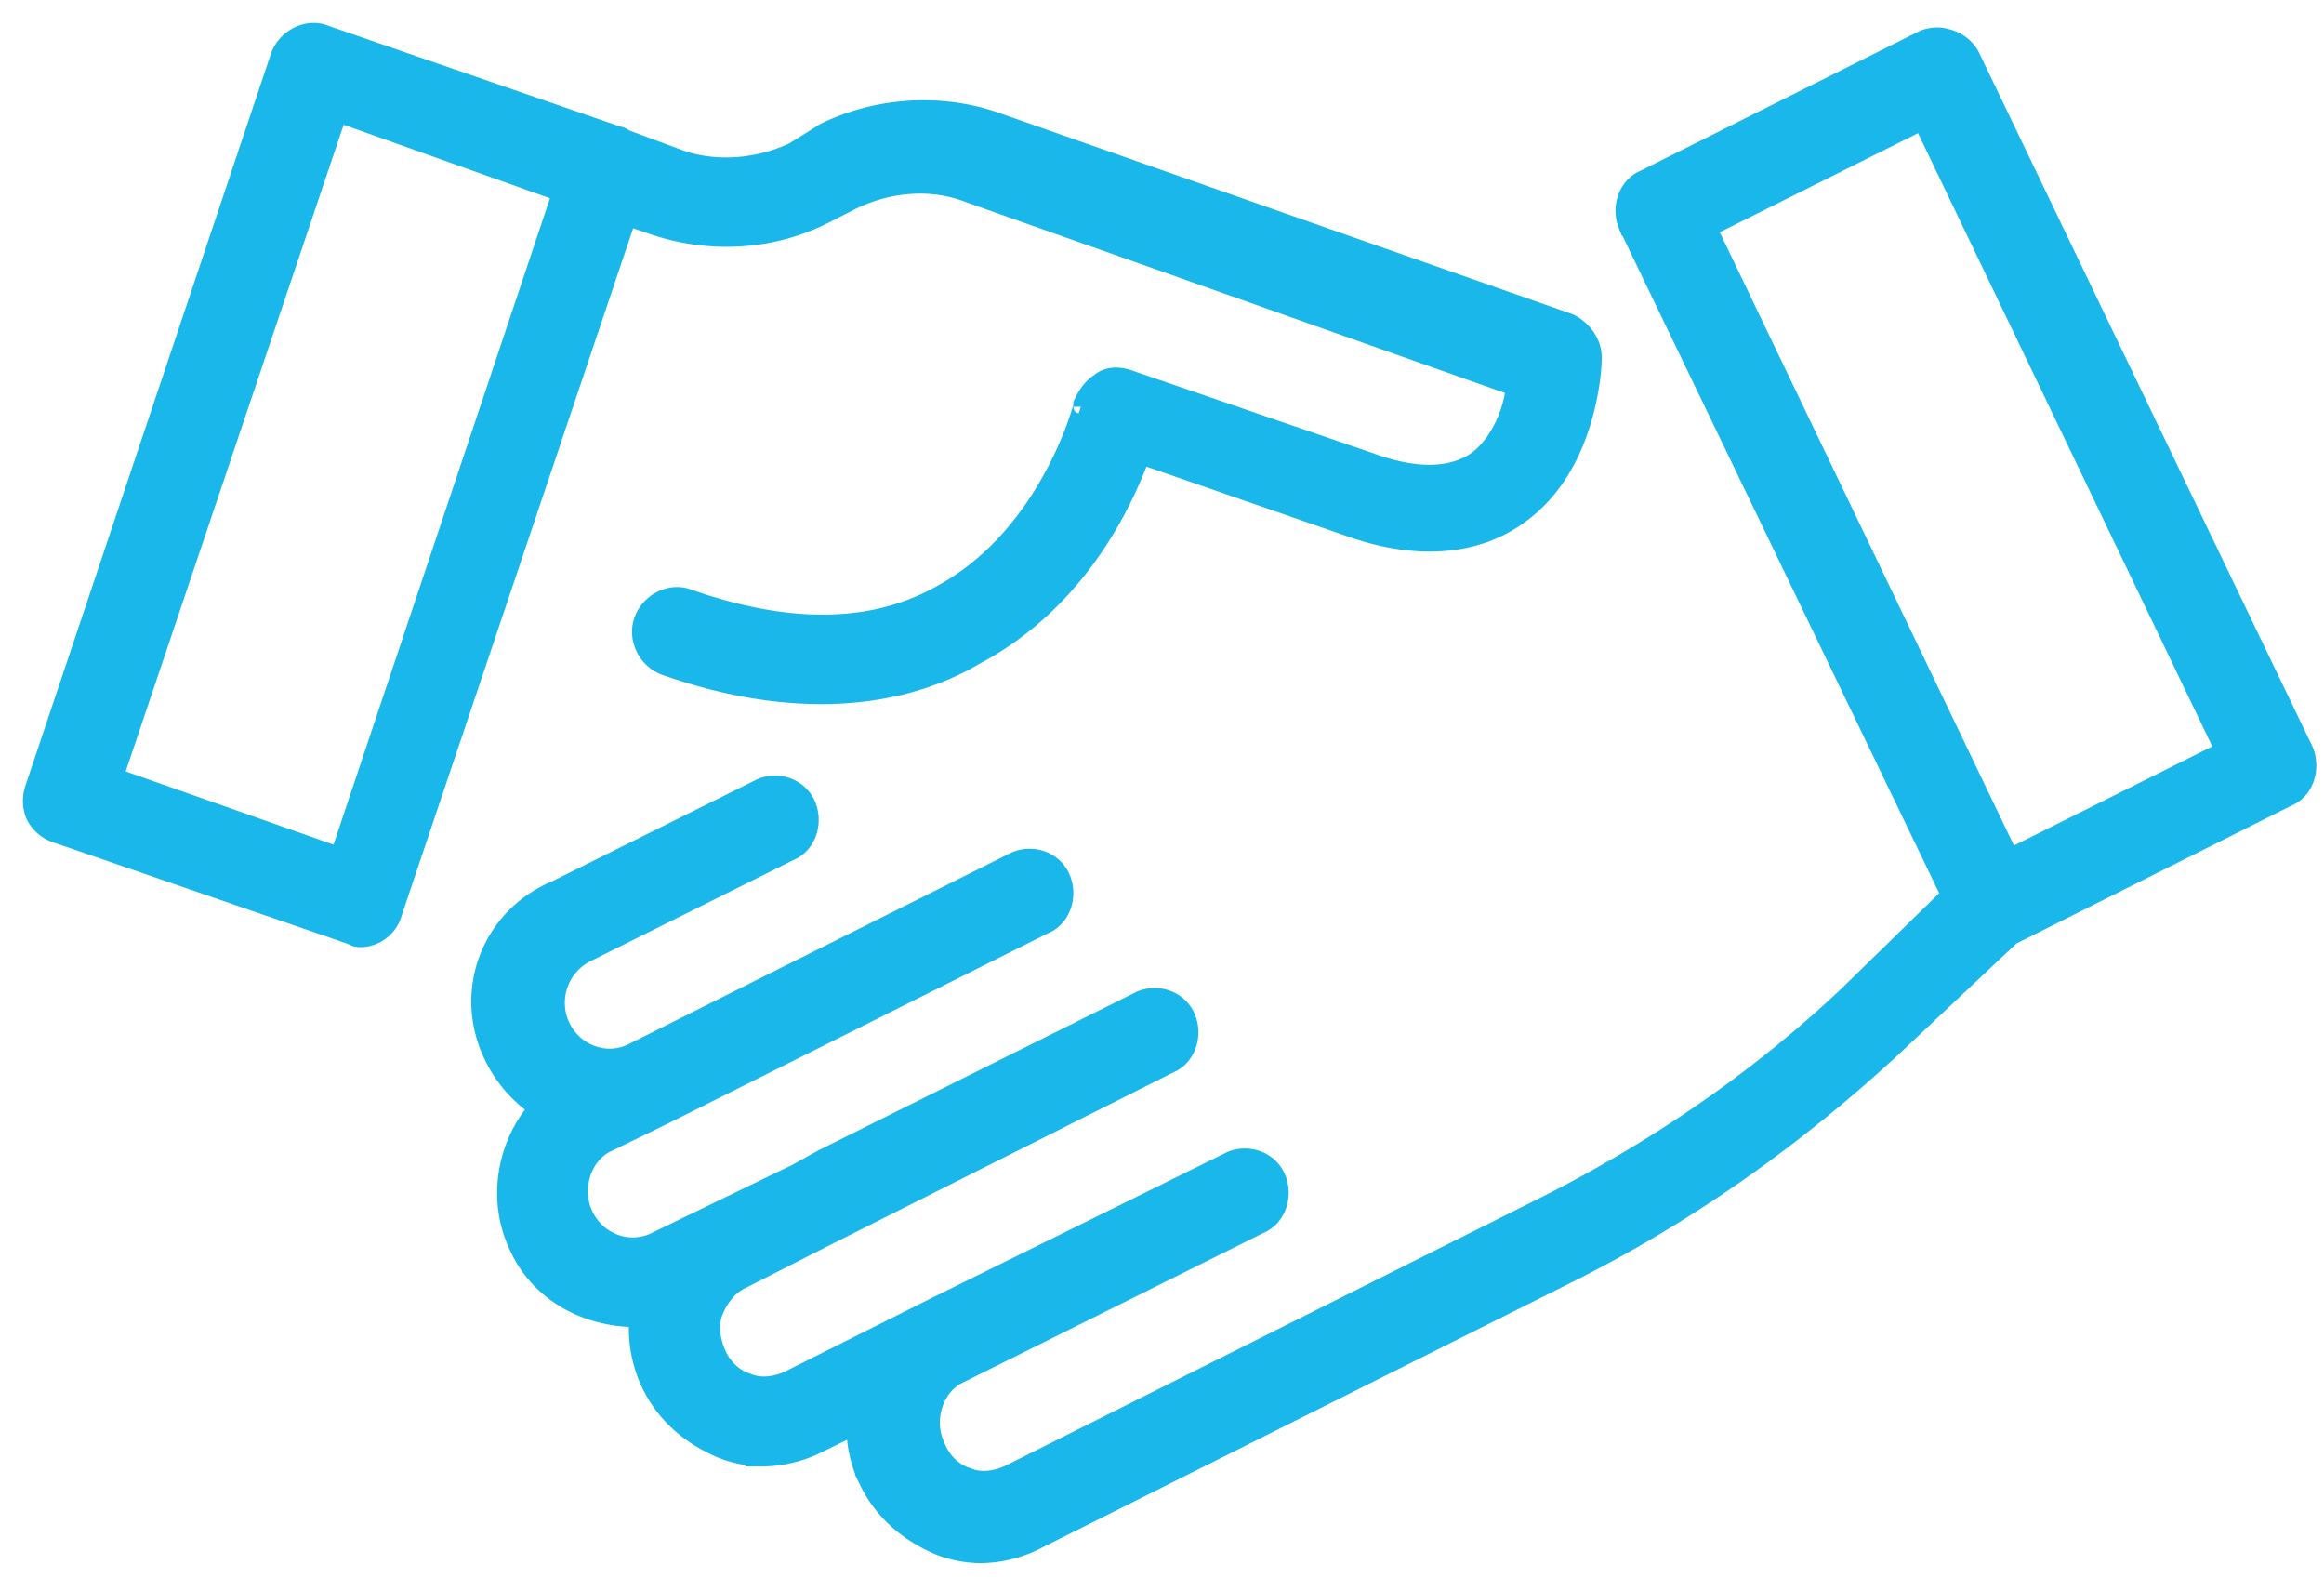 <svg xmlns="http://www.w3.org/2000/svg" width="76" height="52" viewBox="0 0 76 52">
    <g fill="none" fill-rule="evenodd">
        <path d="M-7-20h92v92H-7z"/>
        <path fill="#1AB7EA" fill-rule="nonzero" stroke="#1AB7EA" stroke-width=".5" d="M72.679 24.518L62.84 4.017 55.908 7.48l9.838 20.5 6.933-3.463zM53.17 7.364c-.24-.61.019-1.326.591-1.558l9.14-4.575c.32-.11.57-.11.89 0 .32.108.572.332.71.611l10.901 22.685c.252.642-.006 1.357-.579 1.588l-9.026 4.524-3.893 3.663c-3.28 3.026-6.805 5.492-10.624 7.4L33.87 50.42a4.16 4.16 0 0 1-1.79.434 3.82 3.82 0 0 1-1.383-.267c-1.059-.45-1.862-1.161-2.343-2.14a3.982 3.982 0 0 1-.422-1.767l-1.177.576c-.526.268-1.2.434-1.79.434a3.79 3.79 0 0 1-1.384-.267c-1.059-.45-1.863-1.16-2.344-2.14a4.241 4.241 0 0 1-.412-2.146c-1.754.001-3.246-.907-3.903-2.33-.738-1.506-.46-3.323.601-4.577a4.37 4.37 0 0 1-1.433-1.672c-1.04-2.12-.12-4.61 2.092-5.528l6.691-3.33c.609-.25 1.321.018 1.561.632.24.61-.018 1.326-.592 1.559l-6.658 3.316a1.773 1.773 0 0 0-.788 2.345c.426.868 1.449 1.228 2.283.803l4.467-2.238 8.055-4.026c.608-.249 1.32.019 1.56.633.241.61-.018 1.326-.59 1.558l-12.496 6.253-1.758.856c-.82.358-1.189 1.469-.765 2.334.426.868 1.45 1.228 2.289.8l4.596-2.226.85-.472 10.402-5.183c.608-.248 1.32.019 1.562.633.238.611-.02 1.326-.591 1.558l-11.203 5.631-2.75 1.4c-.389.17-.703.523-.905 1.002-.16.383-.129.867.076 1.355.186.442.55.795.982.925.37.162.837.13 1.29-.068l4.773-2.393 9.719-4.797c.608-.248 1.32.02 1.561.634.24.61-.02 1.326-.593 1.558l-9.785 4.871c-.82.358-1.19 1.469-.754 2.357.185.441.548.794.98.924.37.162.838.13 1.292-.068l17.412-8.719c3.758-1.876 7.108-4.184 10.034-6.942l3.33-3.251-10.549-21.89zM11.083 3.757L3.795 25.373l7.268 2.561L18.3 6.328l-7.217-2.571zm7.375 2.627l.148-.415-.314.31.076.077.115.083.151.077.2-.394-.419-.14-.115.346.158.056zM49.49 12.68l-17.798-6.3c-1.188-.471-2.568-.378-3.8.214l-.91.463c-1.746.89-3.836 1-5.716.333l-.718-.244-7.646 22.694a1.17 1.17 0 0 1-1.11.876.582.582 0 0 1-.314-.087l-9.667-3.331a1.232 1.232 0 0 1-.732-.667 1.304 1.304 0 0 1 0-.895l8.032-23.94c.242-.614.954-.958 1.539-.718l9.563 3.3a.5.5 0 0 1 .297.162.32.32 0 0 0-.238-.092l.153.027 1.675.622c1.19.472 2.647.375 3.842-.195l1.026-.64c1.73-.84 3.82-.973 5.638-.329l18.754 6.582c.45.23.77.686.77 1.164 0 .454-.094 1.224-.33 2.034-.39 1.33-1.072 2.446-2.125 3.186-1.443 1.037-3.426 1.167-5.625.366l-6.704-2.325c-1 2.662-2.754 5.113-5.419 6.533-1.467.866-3.195 1.296-5.07 1.296-1.641 0-3.356-.318-5.161-.959-.605-.246-.938-.963-.699-1.572.24-.615.953-.959 1.54-.72 3.274 1.14 6.004 1.102 8.2-.125 1.542-.834 2.744-2.165 3.636-3.788.317-.578.573-1.153.768-1.692.11-.302.209-.645.209-.613v-.102l.045-.092c.125-.254.3-.493.51-.625.274-.24.64-.265 1.013-.139l7.883 2.705c1.491.552 2.65.519 3.454-.025.691-.506 1.144-1.492 1.235-2.342z"/>
    </g>
</svg>
